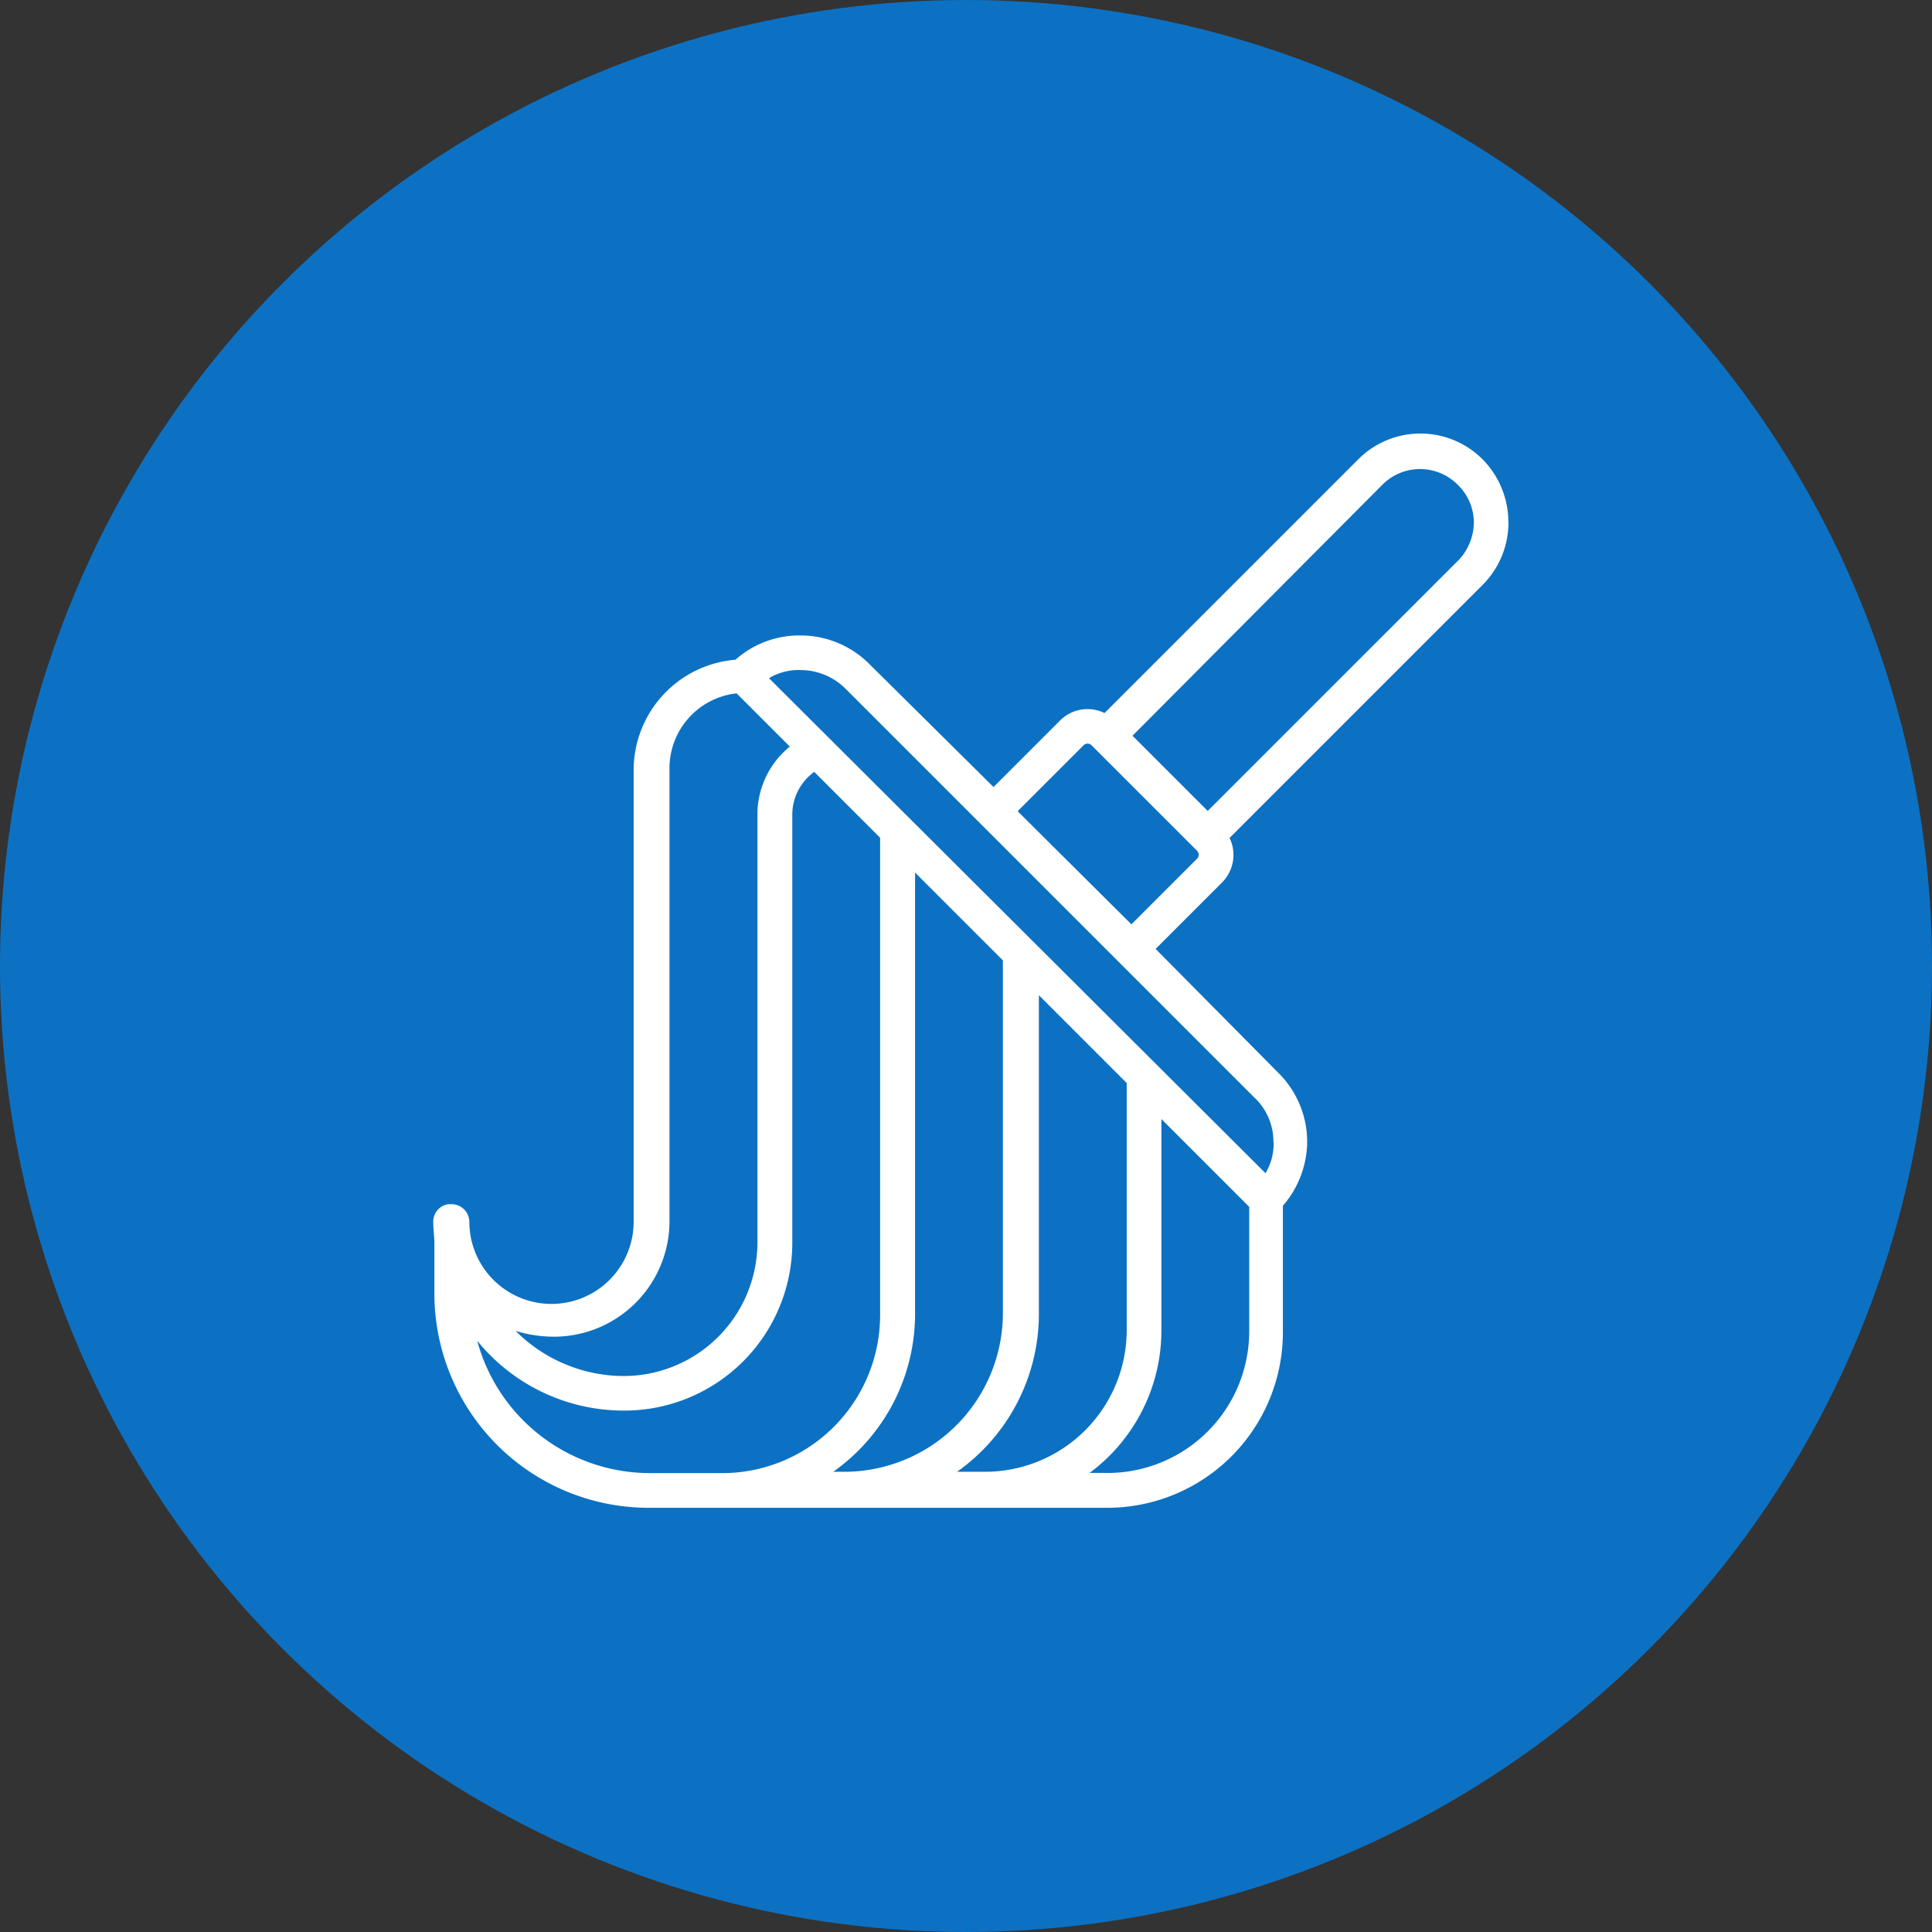<svg xmlns="http://www.w3.org/2000/svg" width="44" height="44" viewBox="0 0 44 44"><rect x="0" y="0" width="44" height="44" fill="#333333" stroke="none"/><g transform="translate(0 -0.441)"><circle cx="22" cy="22" r="22" transform="translate(0 0.441)" fill="#0c71c3"/><g transform="translate(9.871 10.312)"><path d="M114.076,21.9a2.036,2.036,0,0,0-.58-1.423,2,2,0,0,0-2.846,0l-5.771,5.771a.884.884,0,0,0-1.028.185l-1.5,1.5-2.82-2.793a2.212,2.212,0,0,0-1.581-.659,2.187,2.187,0,0,0-1.476.553,2.524,2.524,0,0,0-2.319,2.5v10.3a1.871,1.871,0,0,1-3.742,0,.405.405,0,0,0-.4-.4h-.079a.4.4,0,0,0-.343.4c0,.185.026.343.026.5v1.133A4.881,4.881,0,0,0,94.5,44.348h10.435a4,4,0,0,0,4.006-4.006V37.47a2.255,2.255,0,0,0,.553-1.449,2.212,2.212,0,0,0-.659-1.581l-2.793-2.82,1.5-1.5a.891.891,0,0,0,.185-1.028l5.745-5.745a2.012,2.012,0,0,0,.606-1.449ZM94.971,37.813v-10.3A1.715,1.715,0,0,1,96.5,25.8l1.212,1.212a1.991,1.991,0,0,0-.738,1.528v9.777a3.048,3.048,0,0,1-3.03,3.03,3.484,3.484,0,0,1-2.477-1.028,2.971,2.971,0,0,0,.843.132,2.632,2.632,0,0,0,2.661-2.635ZM90.6,40.553a4.294,4.294,0,0,0,3.347,1.581,3.824,3.824,0,0,0,3.821-3.821v-9.75a1.2,1.2,0,0,1,.5-.975l1.5,1.5V39.948a3.6,3.6,0,0,1-3.531,3.61H94.549a4.079,4.079,0,0,1-3.953-3Zm8.064,3a4.405,4.405,0,0,0,1.9-3.61V29.881l2,2v8.037a3.616,3.616,0,0,1-3.61,3.61h-.29Zm2.82,0a4.405,4.405,0,0,0,1.9-3.61V32.674l2,2v5.639a3.228,3.228,0,0,1-3.215,3.215h-.685Zm3.478,0h-.422a4.041,4.041,0,0,0,1.634-3.215V35.494l2,2v2.846a3.228,3.228,0,0,1-3.215,3.215Zm3.768-7.537a1.305,1.305,0,0,1-.185.712L97.237,25.454a1.305,1.305,0,0,1,.712-.185,1.455,1.455,0,0,1,1.028.422l9.3,9.3a1.376,1.376,0,0,1,.448,1.028Zm-1.739-6.456-1.5,1.5L102.9,28.484l1.5-1.5a.127.127,0,0,1,.185,0l2.4,2.4A.128.128,0,0,1,106.987,29.565Zm5.956-6.8-5.718,5.718-1.713-1.713,5.692-5.718a1.209,1.209,0,0,1,1.713,0,1.2,1.2,0,0,1,.369.87,1.27,1.27,0,0,1-.342.843Z" transform="translate(-89.595 -19.88)" fill="#fff"/></g></g></svg>